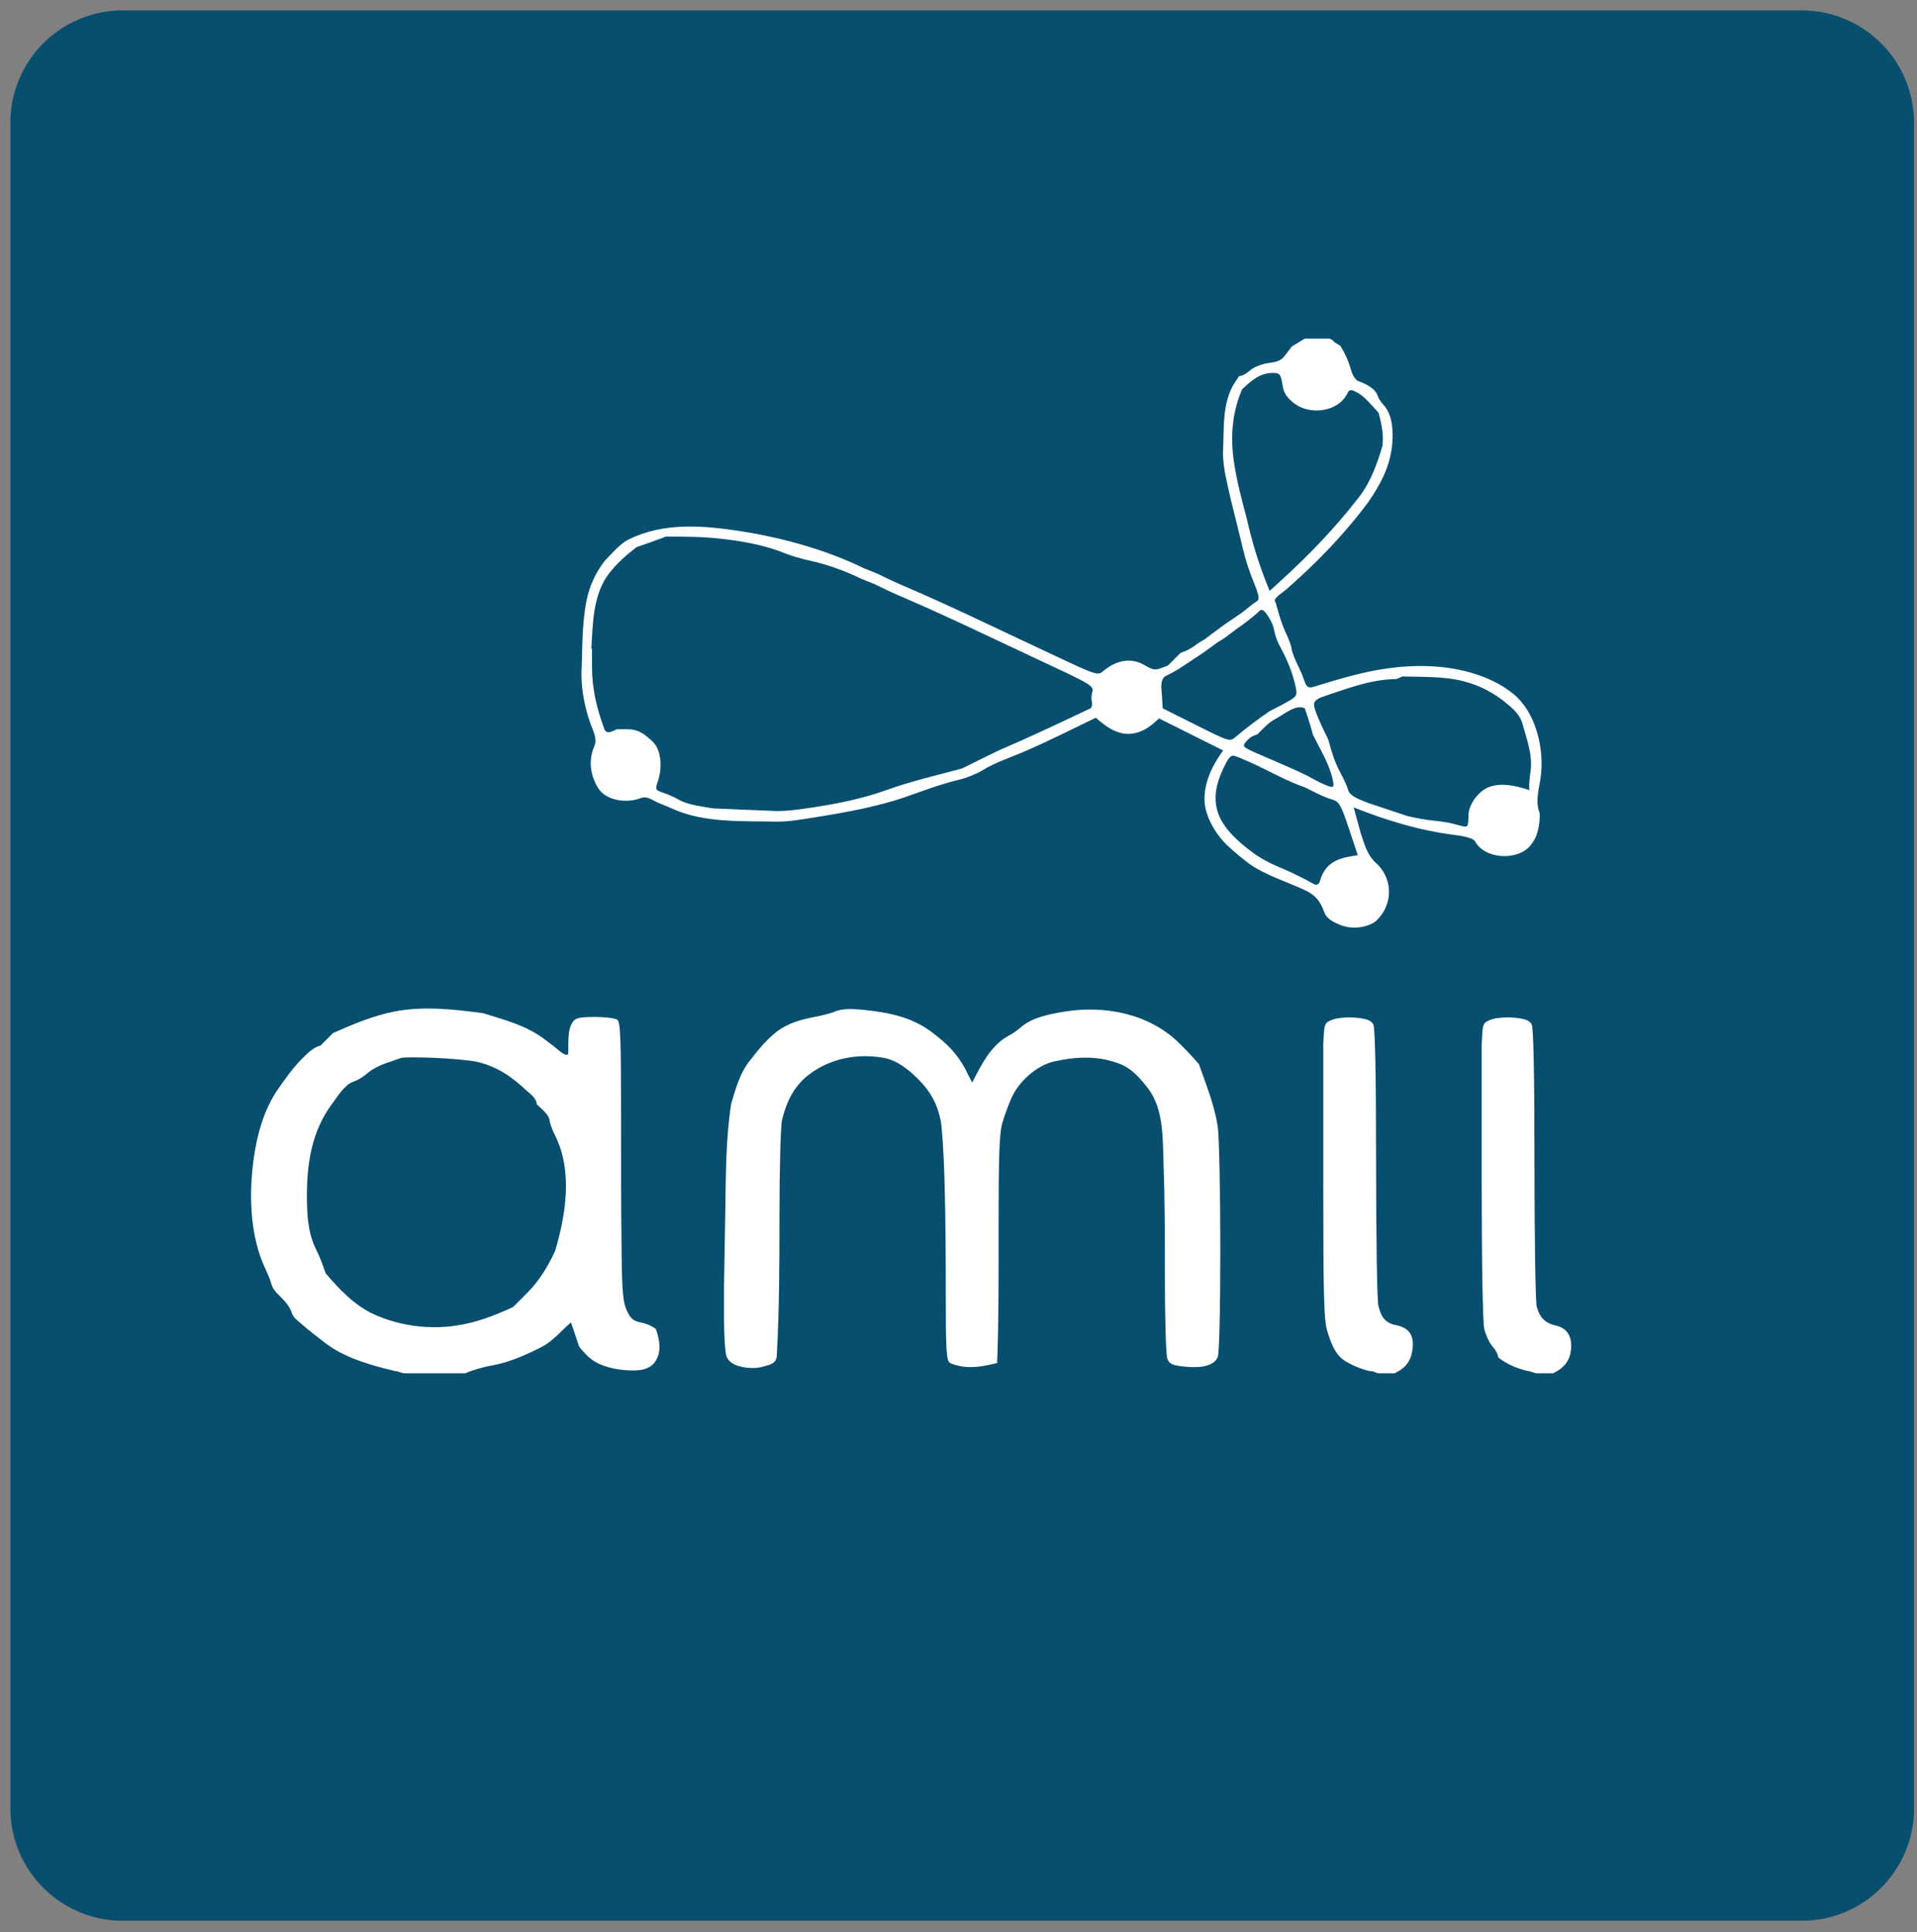 <?xml version="1.0" encoding="UTF-8" standalone="no"?>
<svg version="1.1" xmlns="http://www.w3.org/2000/svg" xmlns:xlink="http://www.w3.org/1999/xlink" width="123" height="124">
	<rect width="100%" height="100%" fill="#808080" stroke="none"/>
	<g id="dp_dp001" transform="matrix(1,0,0,1,-111.648,-209.589)">
		<path id="dp_path002" fill="#084f6f" fill-rule="evenodd" stroke="none" stroke-width="0" d="M 112.315,217.463 C 112.315,213.483 115.541,210.256 119.521,210.256 L 227.251,210.256 C 231.231,210.256 234.457,213.483 234.457,217.463 L 234.457,325.645 C 234.457,329.625 231.231,332.852 227.251,332.852 L 119.521,332.852 C 115.541,332.852 112.315,329.625 112.315,325.645 Z "/>
		<path id="dp_path003" fill="white" fill-rule="evenodd" stroke="none" stroke-width="0" d="M 195.368,231.319 L 194.545,231.815 C 194.373,232.039 194.201,232.263 194.031,232.487 C 193.785,232.784 193.417,232.833 193.043,232.884 C 192.635,232.939 192.119,233.139 191.895,233.328 C 191.648,233.537 191.457,233.679 191.145,233.733 L 190.885,234.127 C 190.04,235.403 190.197,237.155 190.117,238.62 C 190.117,239.659 190.408,240.655 190.625,241.669 C 190.885,242.713 191.147,243.756 191.396,244.803 C 191.576,245.556 191.797,246.241 192.093,246.959 C 192.408,247.727 192.473,248.049 192.329,248.144 C 191.976,248.379 191.652,248.655 191.32,248.917 C 191.057,249.096 190.795,249.273 190.532,249.452 C 189.991,249.819 189.473,250.221 188.948,250.611 C 188.709,250.743 188.495,250.877 188.279,251.044 C 188.008,251.252 187.704,251.376 187.389,251.493 C 187.119,251.764 186.848,252.035 186.577,252.305 C 186.408,252.368 186.239,252.429 186.069,252.492 C 185.561,252.679 185.307,252.351 184.844,252.151 C 183.992,251.78 183.149,252.064 182.444,252.648 C 182.08,252.951 182.029,252.935 179.395,251.699 C 177.965,251.028 176.536,250.356 175.108,249.68 C 173.259,248.803 171.4,247.945 169.519,247.139 C 168.979,246.908 168.453,246.653 167.927,246.395 C 167.644,246.281 167.363,246.168 167.08,246.056 C 164.649,244.871 161.871,244.101 159.203,243.684 C 156.804,243.309 154.22,243.093 151.987,244.209 C 151.389,244.508 150.929,245.097 150.463,245.565 C 149.856,246.355 149.479,247.157 149.284,248.127 C 148.973,249.668 149.023,251.28 148.955,252.848 C 148.955,254.043 149.237,255.319 149.685,256.421 C 149.865,256.863 149.903,257.188 149.8,257.423 C 149.397,258.351 149.492,259.284 150.023,260.156 C 150.536,261 151.899,261.141 152.741,260.813 C 153.205,260.633 153.525,260.975 153.94,261.133 C 154.227,261.244 154.507,261.36 154.787,261.487 C 156.844,262.42 159.303,262.267 161.508,262.316 C 162.284,262.316 163.025,262.184 163.795,262.063 C 165.885,261.732 168.049,261.352 170.044,260.632 C 171.105,260.248 172.165,259.869 173.263,259.607 C 173.692,259.504 174.34,259.237 174.703,259.013 C 175.52,258.511 176.433,258.221 177.311,257.845 C 178.884,257.171 180.415,256.388 181.959,255.648 C 182.713,256.32 183.564,256.911 184.625,256.599 C 185.188,256.433 185.6,256.081 186.017,255.693 C 187.388,256.379 188.757,257.064 190.128,257.749 C 189.449,258.681 188.931,259.725 188.931,260.895 C 188.931,261.956 189.688,263.191 190.437,263.88 C 190.88,264.287 191.328,264.668 191.811,265.027 C 192.893,265.78 194.237,266.177 195.429,266.739 C 196.075,267.043 196.4,267.5 196.623,268.14 C 196.769,268.557 197.205,268.759 197.604,268.931 C 198.184,269.183 198.908,269.172 199.496,268.943 C 199.819,268.817 199.961,268.696 200.184,268.428 C 201.047,267.393 200.952,265.869 199.916,264.949 C 199.363,264.459 199.168,263.688 198.943,263.012 C 198.796,262.476 198.651,261.939 198.504,261.403 C 200.575,262.231 202.745,262.891 204.964,263.168 C 205.723,263.263 206.195,263.407 206.283,263.571 C 206.908,264.736 209.009,264.851 209.841,263.852 C 210.336,263.259 210.443,262.547 210.443,261.791 C 210.112,260.945 210.44,260.125 210.528,259.251 C 210.703,257.507 210.163,255.252 208.721,254.099 C 207.939,253.473 207.072,253.071 206.115,252.784 C 204.351,252.256 202.413,252.233 200.601,252.492 C 198.987,252.723 197.451,253.2 195.893,253.677 C 195.583,253.769 195.455,253.625 195.347,253.303 C 195.211,252.903 195.044,252.533 194.86,252.153 C 194.683,251.791 194.531,251.371 194.521,251.221 C 194.511,251.072 194.357,250.644 194.181,250.271 C 193.877,249.631 193.688,248.956 193.504,248.275 L 193.453,248.177 C 193.349,247.977 193.995,247.573 194.164,247.428 C 196.115,245.721 197.885,243.903 199.433,241.821 C 200.195,240.72 200.785,239.625 200.955,238.288 C 201.059,237.464 201.039,236.3 200.467,235.628 C 200.187,235.301 200.116,235.193 200.053,235.007 C 199.883,234.492 199.24,234.201 198.756,234.029 C 198.449,233.78 198.401,233.539 198.281,233.148 C 198.131,232.657 197.915,232.217 197.651,231.783 L 197.272,231.551 C 197.231,231.488 197.061,231.319 196.892,231.319 Z M 157.999,244.171 C 156.785,244.029 155.597,244.023 154.376,244.023 L 154.136,244.115 C 153.593,244.323 153.043,244.508 152.495,244.7 C 151.837,245.203 151.221,245.745 150.717,246.404 C 149.688,247.747 149.68,249.62 149.591,251.221 C 149.604,251.221 149.619,251.221 149.633,251.221 L 149.633,252.459 C 149.633,253.779 149.961,255.136 150.424,256.371 C 150.571,256.76 150.963,256.5 151.231,256.388 L 151.903,256.388 C 152.617,256.388 152.964,256.679 153.476,257.132 C 154.129,257.711 154.129,258.928 153.868,259.7 C 153.676,260.269 153.684,260.288 154.201,260.463 C 154.493,260.56 154.923,260.751 155.156,260.885 C 155.813,261.267 156.669,261.333 157.407,261.469 C 158.773,261.527 160.141,261.583 161.508,261.639 C 162.141,261.639 162.741,261.56 163.371,261.469 C 165.1,261.223 166.875,260.887 168.52,260.293 C 170.099,259.723 171.743,259.345 173.365,258.911 C 174.141,258.523 174.92,258.14 175.701,257.761 C 177.707,256.901 179.676,255.967 181.647,255.033 C 181.735,254.859 181.732,254.781 181.697,254.58 C 181.656,254.345 181.684,254.188 181.741,253.955 C 181.821,253.627 181.559,253.463 179.189,252.355 C 177.771,251.691 176.353,251.027 174.939,250.357 C 173.089,249.481 171.231,248.623 169.349,247.816 C 168.809,247.585 168.284,247.331 167.757,247.072 C 167.475,246.959 167.193,246.845 166.911,246.733 C 165.835,246.208 164.695,245.801 163.523,245.547 C 163.047,245.444 162.391,245.249 162.065,245.115 C 160.793,244.589 159.359,244.328 157.999,244.171 Z M 205.492,253.291 C 204.252,252.981 202.907,253.039 201.635,253 C 201.504,253.057 201.372,253.113 201.24,253.169 C 199.589,253.169 197.921,253.837 196.367,254.356 C 195.959,254.565 195.872,254.691 196.04,255.176 C 196.267,255.825 196.573,256.429 196.875,257.048 C 197.076,257.799 197.277,258.491 197.655,259.183 C 197.877,259.592 198.093,260.073 198.135,260.251 C 198.244,260.723 199.025,260.939 199.416,261.113 C 200.263,261.393 201.109,261.676 201.956,261.96 C 202.56,262.099 203.136,262.209 203.753,262.265 C 204.183,262.303 204.816,262.42 205.161,262.523 C 205.665,262.675 205.799,262.668 205.829,262.487 C 205.863,262.301 205.869,262.129 205.869,261.941 C 205.869,261.335 206.267,260.744 206.72,260.367 C 207.539,259.684 208.844,259.987 209.748,260.284 L 209.757,260.327 C 209.779,260.428 209.765,260.111 209.765,260.063 C 209.765,259.715 209.815,259.376 209.859,259.031 C 209.988,258.023 209.599,256.993 209.333,256.032 C 209.188,255.507 208.789,255.121 208.376,254.776 C 207.513,254.055 206.599,253.567 205.492,253.291 Z M 193.907,234.123 C 193.815,233.597 193.74,233.521 193.315,233.521 C 192.471,233.521 191.924,234.033 191.347,234.569 C 190.731,235.988 190.589,237.508 190.795,239.044 C 190.968,240.348 191.303,241.584 191.641,242.855 C 191.999,244.465 192.481,245.987 193.112,247.511 L 193.808,246.877 C 195.633,245.212 197.325,243.46 198.832,241.507 C 199.604,240.505 199.991,239.403 200.348,238.211 C 200.441,237.464 200.292,236.801 200.104,236.08 C 199.903,235.851 199.693,235.628 199.485,235.405 C 199.213,235.116 199,234.913 198.647,234.737 C 198.307,234.567 198.224,234.584 198.091,234.852 C 197.496,236.04 195.695,236.245 194.691,235.477 C 194.487,235.321 194.337,235.188 194.191,234.979 C 193.999,234.704 193.965,234.455 193.907,234.123 Z M 192.06,258.599 C 191.443,258.315 190.867,258.081 190.781,258.081 C 190.476,258.081 190.283,258.66 190.135,258.911 C 189.681,259.872 189.44,260.88 189.86,261.913 C 190.244,262.859 191.179,263.672 191.989,264.273 C 192.568,264.704 193.161,265.003 193.836,265.285 C 194.591,265.603 195.315,265.967 196.028,266.364 C 196.328,266.396 196.316,266.143 196.423,265.872 C 196.843,264.805 197.743,264.609 198.768,264.473 L 198.197,262.76 C 197.696,261.263 197.567,261.031 197.165,260.911 C 196.537,260.725 195.952,260.403 195.368,260.115 C 194.215,259.717 193.165,259.108 192.06,258.599 Z M 193.417,250.099 C 193.337,249.693 193.216,249.441 192.988,249.096 C 192.757,248.747 192.604,248.649 192.479,248.775 C 192.171,249.083 191.812,249.341 191.472,249.612 C 191.152,249.829 190.843,250.051 190.54,250.291 C 190.292,250.487 190.037,250.664 189.76,250.816 L 189.431,251.061 C 188.831,251.507 188.197,251.908 187.576,252.323 C 187.195,252.587 186.805,252.793 186.391,253 C 186.076,253.26 186.168,253.759 186.193,254.132 L 186.253,255.049 L 188.404,256.125 C 190.523,257.184 190.56,257.195 190.92,256.888 C 191.612,256.296 192.349,255.755 193.097,255.236 C 193.531,255.02 193.955,254.799 194.372,254.556 C 194.845,254.283 194.889,254.191 194.787,253.7 C 194.605,252.828 194.265,251.984 193.841,251.2 C 193.637,250.824 193.5,250.516 193.417,250.099 Z M 195.537,255.549 L 195.368,255.051 C 194.807,254.741 194.011,255.456 193.496,255.719 C 193.029,255.959 192.705,256.34 192.336,256.709 C 191.991,256.828 191.831,256.907 191.589,257.195 C 191.332,257.504 191.377,257.543 192.591,258.063 C 193.269,258.355 193.948,258.647 194.623,258.947 C 195.088,259.153 195.535,259.368 195.979,259.615 C 196.304,259.797 196.728,259.992 196.919,260.049 C 197.231,260.143 197.255,260.099 197.155,259.616 C 196.948,258.616 196.337,257.657 195.893,256.744 C 195.785,256.341 195.671,255.945 195.537,255.549 Z "/>
		<path id="dp_path004" fill="white" fill-rule="evenodd" stroke="none" stroke-width="0" d="M 141.503,297.719 C 141.865,297.543 142.628,297.317 143.196,297.219 C 144.308,297.028 145.416,296.532 146.423,296.016 C 147.123,295.657 147.687,294.961 148.285,294.449 L 148.549,295.236 L 148.813,296.021 C 148.961,296.197 149.116,296.365 149.272,296.533 C 149.884,297.193 150.877,297.443 151.757,297.515 C 152.404,297.568 153.245,297.58 153.657,297.012 C 154.127,296.368 153.975,295.559 153.727,294.875 C 153.42,294.652 153.107,294.524 152.729,294.451 C 152.289,294.364 152.1,294.199 151.867,293.697 C 151.623,293.171 151.561,292.508 151.532,290.041 C 151.496,287.067 151.496,284.092 151.496,281.117 C 151.496,276.172 151.456,275.176 151.252,275.028 C 151.119,274.931 150.475,274.851 149.82,274.851 C 148.865,274.851 148.588,274.912 148.407,275.16 C 148.031,275.677 148.135,276.592 148.108,277.205 C 147.989,277.487 147.397,276.897 147.244,276.781 C 147.031,276.621 146.82,276.461 146.609,276.299 C 145.443,275.4 144.017,275.039 142.639,274.608 C 140.753,274.359 138.799,274.135 136.911,274.512 C 135.552,274.784 134.275,275.327 133.015,275.885 C 132.744,276.156 132.473,276.427 132.204,276.697 C 131.757,276.773 131.308,277.253 131,277.561 C 130.427,278.136 129.939,278.833 129.475,279.5 C 128.575,280.793 128.12,282.481 127.915,284.024 C 127.611,286.32 127.685,288.916 128.685,291.04 C 128.828,291.345 128.959,291.636 129.052,291.96 C 129.152,292.307 129.303,292.464 129.56,292.721 C 129.895,293.056 130.227,293.395 130.375,293.852 C 130.477,294.165 130.74,294.329 130.985,294.547 C 131.477,294.984 131.999,295.377 132.52,295.777 C 133.769,296.737 135.479,297.215 136.996,297.575 C 137.099,297.549 137.437,297.719 137.607,297.719 Z M 142.247,277.731 C 141.847,277.637 140.639,277.524 139.563,277.477 C 138.487,277.431 137.499,277.433 137.367,277.484 C 137.053,277.604 136.735,277.708 136.417,277.815 C 136.027,277.945 135.529,278.205 135.311,278.391 C 134.991,278.664 134.692,278.867 134.303,279.011 C 133.735,279.22 133.289,279.979 132.939,280.449 C 131.673,282.153 131.339,284.2 131.339,286.303 C 131.339,287.488 131.392,288.696 131.932,289.775 C 132.18,290.271 132.359,290.777 132.543,291.3 C 133.396,292.309 134.383,293.349 135.596,293.912 C 137.203,294.657 139.092,294.92 140.843,294.669 C 142.224,294.472 143.319,294.036 144.569,293.467 C 144.873,293.161 145.179,292.857 145.483,292.552 C 146.249,291.787 146.811,290.848 147.263,289.872 C 147.955,287.561 148.403,284.737 147.271,282.473 C 147.089,282.111 146.932,281.692 146.923,281.543 C 146.895,281.12 146.372,280.737 146.093,280.459 C 146.036,280.016 145.707,279.831 145.379,279.527 C 144.433,278.649 143.525,278.027 142.247,277.731 Z "/>
		<path id="dp_path005" fill="white" fill-rule="evenodd" stroke="none" stroke-width="0" d="M 167.7,274.472 C 167.175,274.403 166.669,274.343 166.14,274.343 C 165.819,274.343 165.407,274.416 165.225,274.504 C 165.044,274.592 164.468,274.744 163.947,274.843 C 163.067,275.008 162.209,275.24 161.481,275.8 C 160.799,276.325 160.22,277.055 159.699,277.735 C 159.095,278.523 158.841,279.495 158.563,280.425 C 158.212,282.668 158.225,284.952 158.187,287.216 L 158.103,292.147 L 158.103,294.179 C 158.103,295.297 158.177,296.407 158.268,296.645 C 158.5,297.251 159.407,297.38 159.983,297.38 C 160.315,297.38 160.587,297.301 160.905,297.208 C 161.32,297.085 161.491,296.919 161.491,296.516 C 161.652,293.605 161.66,290.708 161.66,287.792 C 161.66,284.573 161.733,281.824 161.829,281.44 C 162.119,280.279 162.593,279.283 163.54,278.56 C 164.899,277.517 166.617,277.18 168.316,277.469 C 169.2,277.62 169.952,278.232 170.569,278.849 C 171.345,279.625 171.788,280.421 172.008,281.517 C 172.092,281.94 172.2,283.591 172.247,285.184 C 172.317,287.613 172.331,290.039 172.331,292.469 C 172.331,296.123 172.372,296.887 172.579,297.036 C 172.715,297.135 173.137,297.253 173.519,297.299 C 174.236,297.383 174.932,297.219 175.627,297.063 C 175.735,294.227 175.719,291.393 175.719,288.555 C 175.719,283.623 175.767,282.293 175.973,281.609 C 176.112,281.143 176.369,280.444 176.543,280.056 C 177.012,279.004 178.148,277.961 179.291,277.705 C 180.741,277.381 182.221,277.324 183.613,277.909 C 184.293,278.196 184.86,278.852 185.307,279.435 C 186.341,280.784 186.249,282.752 186.305,284.337 C 186.391,286.743 186.391,289.145 186.391,291.553 C 186.391,294.209 186.46,296.561 186.545,296.783 C 186.672,297.111 186.859,297.201 187.571,297.281 C 188.205,297.353 189.459,297.424 189.78,296.683 C 189.881,296.451 189.947,293.645 189.947,289.631 C 189.947,285.964 189.871,282.469 189.777,281.863 C 189.565,280.485 189.033,279.192 188.575,277.883 C 188.164,277.399 187.733,276.952 187.279,276.505 C 185.38,274.637 182.501,274.085 179.936,274.512 C 178.972,274.673 177.909,274.867 177.155,275.508 C 176.915,275.712 176.673,275.892 176.396,276.037 C 175.237,276.645 174.589,277.953 174.025,279.068 L 173.619,278.265 C 173.096,277.231 172.38,276.536 171.467,275.851 C 170.348,274.993 169.081,274.655 167.7,274.472 Z "/>
		<path id="dp_path006" fill="white" fill-rule="evenodd" stroke="none" stroke-width="0" d="M 211.291,297.719 C 211.98,297.388 212.376,296.951 212.448,296.175 C 212.521,295.404 212.247,294.824 211.459,294.651 C 210.757,294.496 210.444,294.119 210.249,293.451 C 210.169,293.18 210.104,289.071 210.104,284.32 C 210.104,278.676 210.044,275.561 209.928,275.337 C 209.796,275.08 209.528,274.971 208.849,274.901 C 208.352,274.851 207.689,274.896 207.375,275.003 C 206.864,275.175 206.799,275.268 206.76,275.879 L 206.717,276.563 L 206.717,285.371 C 206.717,290.575 206.785,294.464 206.884,294.875 C 206.976,295.257 207.2,295.745 207.383,295.959 C 207.593,296.204 207.725,296.396 207.785,296.707 C 208.359,297.157 209,297.411 209.701,297.58 C 209.765,297.549 210.104,297.719 210.273,297.719 Z "/>
		<path id="dp_path007" fill="white" fill-rule="evenodd" stroke="none" stroke-width="0" d="M 201.127,297.719 C 201.891,297.353 202.225,296.875 202.292,296.027 C 202.356,295.217 202,294.78 201.2,294.624 C 200.457,294.48 200.247,294.016 200.085,293.365 C 200.007,293.048 199.941,288.94 199.941,284.235 C 199.941,278.649 199.88,275.561 199.765,275.337 C 199.633,275.08 199.364,274.971 198.685,274.901 C 198.188,274.851 197.525,274.896 197.211,275.003 C 196.701,275.175 196.635,275.268 196.596,275.879 L 196.553,276.563 L 196.553,285.371 C 196.553,292.856 196.593,294.307 196.816,295.027 C 197.037,295.739 197.303,296.544 197.984,296.948 C 198.493,297.249 198.973,297.443 199.549,297.583 C 199.772,297.549 199.941,297.719 200.111,297.719 Z "/>
	</g>
</svg>